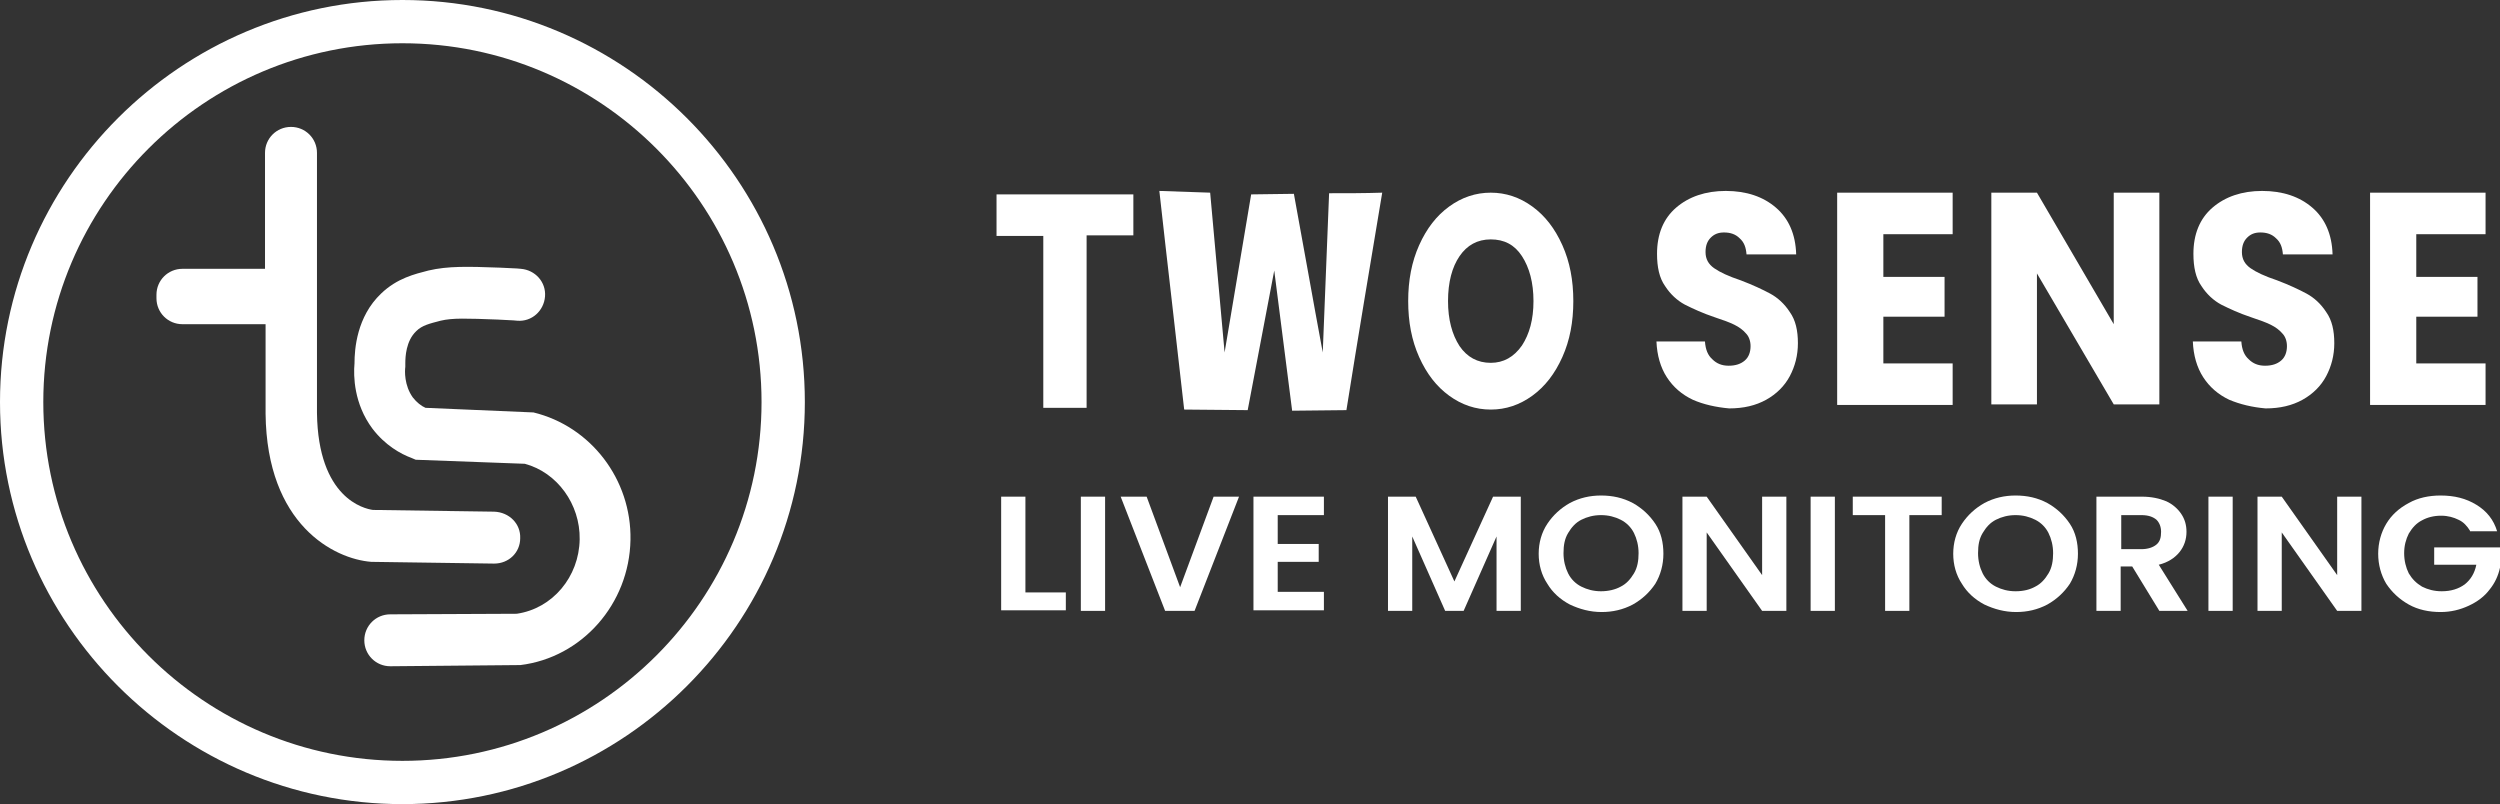 <?xml version="1.0" encoding="UTF-8"?>
<svg xmlns="http://www.w3.org/2000/svg" width="289" height="93" viewBox="0 0 289 93" fill="none">
  <rect x="0" y="0" width="289" height="93" fill="#333333" stroke="none"/>
  <path d="M46.52 92.956C20.891 92.956 0 72.085 0 46.478C0 20.872 20.891 0 46.52 0C72.15 0 93.04 20.872 93.04 46.478C93.04 72.085 72.15 92.956 46.52 92.956ZM46.52 5.001C23.627 5.001 5.006 23.606 5.006 46.478C5.006 69.35 23.627 87.955 46.52 87.955C69.413 87.955 88.034 69.35 88.034 46.478C88.034 23.606 69.413 5.001 46.52 5.001Z" fill="white"></path>
  <path d="M60.135 62.216C60.135 63.883 58.8 65.15 57.132 65.15H57.065L42.915 64.95C38.644 64.617 30.835 60.682 30.701 47.812V37.477C30.635 37.477 30.635 37.477 30.568 37.477H21.09C19.422 37.477 18.087 36.143 18.087 34.476V34.076C18.087 32.409 19.422 31.075 21.09 31.075H30.501C30.568 31.075 30.568 31.075 30.635 31.075V17.672C30.635 16.005 31.97 14.671 33.638 14.671C35.307 14.671 36.642 16.005 36.642 17.672V47.746C36.775 57.615 42.114 58.815 43.116 58.949L57.132 59.149C58.867 59.215 60.202 60.549 60.135 62.216Z" fill="white"></path>
  <path d="M45.118 77.019C43.45 77.019 42.115 75.685 42.115 74.018C42.115 72.351 43.45 71.017 45.118 71.017L59.735 70.951C63.873 70.35 66.943 66.683 67.01 62.348C67.077 58.281 64.407 54.613 60.669 53.613L48.055 53.146L47.588 52.946C46.32 52.479 44.518 51.479 43.049 49.545C40.913 46.678 40.847 43.477 40.98 42.01C40.98 40.343 41.247 36.609 44.05 33.941C45.919 32.141 47.988 31.674 49.523 31.274C51.793 30.741 54.062 30.807 57.8 30.941C58.801 31.007 59.668 31.007 60.202 31.074C61.871 31.207 63.139 32.608 63.005 34.275C62.872 35.942 61.47 37.209 59.802 37.075C59.268 37.009 58.467 37.009 57.532 36.942C53.928 36.809 52.327 36.742 50.925 37.075C49.657 37.409 48.789 37.609 48.122 38.276C46.92 39.409 46.854 41.276 46.854 42.01V42.21V42.41C46.787 42.877 46.72 44.544 47.721 45.944C48.188 46.544 48.722 46.945 49.19 47.145L61.671 47.678C68.278 49.279 73.017 55.413 72.883 62.415C72.75 69.817 67.277 76.019 60.136 76.885H59.802L45.118 77.019Z" fill="white"></path>
  <path d="M131.017 22.406V27.207H125.611V47.145H120.605V27.274H115.199V22.472H131.017V22.406Z" fill="white"></path>
  <path d="M159.784 22.272C158.383 30.674 156.981 39.01 155.646 47.412C153.577 47.412 151.441 47.478 149.372 47.478C148.705 42.077 147.971 36.676 147.303 31.274L144.233 47.412C141.764 47.412 139.361 47.345 136.891 47.345C135.957 38.943 134.956 30.541 134.021 22.072C135.957 22.139 137.959 22.206 139.895 22.272C140.429 28.407 141.03 34.609 141.563 40.744C142.565 34.675 143.633 28.541 144.634 22.472C146.302 22.472 147.904 22.406 149.573 22.406C150.707 28.541 151.775 34.675 152.91 40.744C153.177 34.609 153.377 28.474 153.644 22.339C155.713 22.339 157.782 22.339 159.784 22.272Z" fill="white"></path>
  <path d="M167.526 45.745C166.058 44.678 164.923 43.212 164.055 41.278C163.188 39.344 162.787 37.21 162.787 34.809C162.787 32.409 163.188 30.275 164.055 28.341C164.923 26.407 166.058 24.94 167.526 23.873C168.994 22.806 170.596 22.273 172.331 22.273C174.067 22.273 175.669 22.806 177.137 23.873C178.605 24.94 179.74 26.407 180.608 28.341C181.475 30.275 181.876 32.409 181.876 34.809C181.876 37.21 181.475 39.344 180.608 41.278C179.74 43.212 178.605 44.678 177.137 45.745C175.669 46.812 174.067 47.346 172.331 47.346C170.596 47.346 168.994 46.812 167.526 45.745ZM175.936 39.944C176.803 38.61 177.27 36.943 177.27 34.809C177.27 32.675 176.803 30.942 175.936 29.608C175.068 28.274 173.867 27.674 172.331 27.674C170.796 27.674 169.595 28.341 168.727 29.608C167.86 30.875 167.392 32.609 167.392 34.809C167.392 36.943 167.86 38.677 168.727 40.011C169.595 41.278 170.796 41.944 172.331 41.944C173.8 41.944 175.001 41.278 175.936 39.944Z" fill="white"></path>
  <path d="M195.691 46.212C194.423 45.611 193.422 44.745 192.688 43.611C191.954 42.477 191.553 41.077 191.486 39.477H197.093C197.16 40.41 197.426 41.077 197.96 41.544C198.428 42.011 199.028 42.277 199.829 42.277C200.63 42.277 201.231 42.077 201.698 41.677C202.165 41.277 202.365 40.677 202.365 40.01C202.365 39.41 202.165 38.876 201.832 38.543C201.498 38.143 201.031 37.809 200.497 37.543C199.963 37.276 199.229 37.009 198.227 36.676C196.826 36.209 195.691 35.676 194.757 35.209C193.889 34.742 193.088 34.009 192.487 33.075C191.82 32.141 191.553 30.874 191.553 29.341C191.553 27.073 192.287 25.273 193.756 24.006C195.224 22.739 197.16 22.072 199.496 22.072C201.898 22.072 203.834 22.739 205.302 24.006C206.771 25.273 207.571 27.073 207.638 29.407H201.898C201.832 28.607 201.631 28.007 201.097 27.54C200.63 27.073 200.029 26.873 199.295 26.873C198.628 26.873 198.161 27.073 197.76 27.474C197.36 27.874 197.16 28.407 197.16 29.141C197.16 29.941 197.493 30.541 198.161 31.008C198.828 31.475 199.829 31.941 201.231 32.408C202.632 32.942 203.767 33.475 204.635 33.942C205.502 34.409 206.303 35.142 206.904 36.076C207.571 37.009 207.838 38.21 207.838 39.677C207.838 41.077 207.505 42.344 206.904 43.478C206.303 44.611 205.369 45.545 204.168 46.212C202.966 46.878 201.565 47.212 199.896 47.212C198.361 47.078 196.893 46.745 195.691 46.212Z" fill="white"></path>
  <path d="M257.697 46.212C256.429 45.611 255.428 44.745 254.694 43.611C253.959 42.477 253.559 41.077 253.492 39.477H259.099C259.165 40.41 259.432 41.077 259.966 41.544C260.433 42.011 261.034 42.277 261.835 42.277C262.636 42.277 263.237 42.077 263.704 41.677C264.171 41.277 264.371 40.677 264.371 40.01C264.371 39.41 264.171 38.876 263.837 38.543C263.504 38.143 263.036 37.809 262.503 37.543C261.969 37.276 261.234 37.009 260.233 36.676C258.832 36.209 257.697 35.676 256.763 35.209C255.895 34.742 255.094 34.009 254.493 33.075C253.826 32.141 253.559 30.874 253.559 29.341C253.559 27.073 254.293 25.273 255.761 24.006C257.23 22.739 259.165 22.072 261.501 22.072C263.904 22.072 265.84 22.739 267.308 24.006C268.776 25.273 269.577 27.073 269.644 29.407H263.904C263.837 28.607 263.637 28.007 263.103 27.54C262.636 27.073 262.035 26.873 261.301 26.873C260.634 26.873 260.167 27.073 259.766 27.474C259.366 27.874 259.165 28.407 259.165 29.141C259.165 29.941 259.499 30.541 260.167 31.008C260.834 31.475 261.835 31.941 263.237 32.408C264.638 32.942 265.773 33.475 266.641 33.942C267.508 34.409 268.309 35.142 268.91 36.076C269.577 37.009 269.844 38.21 269.844 39.677C269.844 41.077 269.511 42.344 268.91 43.478C268.309 44.611 267.375 45.545 266.173 46.212C264.972 46.878 263.57 47.212 261.902 47.212C260.367 47.078 258.965 46.745 257.697 46.212Z" fill="white"></path>
  <path d="M217.716 27.074V32.009H224.791V36.61H217.716V42.011H225.726V46.812H212.377V22.273H225.726V27.074H217.716Z" fill="white"></path>
  <path d="M249.621 46.746H244.348L235.471 31.609V46.746H230.198V22.273H235.471L244.348 37.477V22.273H249.621V46.746Z" fill="white"></path>
  <path d="M279.321 27.074V32.009H286.396V36.61H279.321V42.011H287.33V46.812H273.981V22.273H287.33V27.074H279.321Z" fill="white"></path>
  <path d="M118.538 68.484H123.21V70.551H115.734V57.414H118.538V68.484Z" fill="white"></path>
  <path d="M127.749 57.414V70.617H124.945V57.414H127.749Z" fill="white"></path>
  <path d="M143.231 57.414L138.092 70.617H134.688L129.549 57.414H132.552L136.423 67.883L140.294 57.414H143.231Z" fill="white"></path>
  <path d="M147.704 59.548V62.882H152.442V64.949H147.704V68.417H153.043V70.551H144.9V57.414H153.043V59.548H147.704Z" fill="white"></path>
  <path d="M175.803 57.414V70.617H173V62.015L169.196 70.617H167.06L163.255 62.015V70.617H160.452V57.414H163.656L168.128 67.216L172.599 57.414H175.803Z" fill="white"></path>
  <path d="M181.476 69.884C180.342 69.284 179.474 68.484 178.873 67.483C178.206 66.483 177.872 65.283 177.872 64.016C177.872 62.749 178.206 61.548 178.873 60.548C179.541 59.548 180.408 58.748 181.476 58.148C182.611 57.547 183.812 57.281 185.08 57.281C186.415 57.281 187.617 57.547 188.751 58.148C189.819 58.748 190.687 59.548 191.354 60.548C192.022 61.548 192.289 62.749 192.289 64.016C192.289 65.283 191.955 66.483 191.354 67.483C190.687 68.484 189.819 69.284 188.751 69.884C187.617 70.484 186.415 70.751 185.147 70.751C183.812 70.751 182.611 70.417 181.476 69.884ZM187.35 67.817C188.017 67.483 188.484 66.95 188.885 66.283C189.285 65.616 189.419 64.816 189.419 63.949C189.419 63.082 189.218 62.282 188.885 61.615C188.551 60.948 188.017 60.415 187.35 60.081C186.682 59.748 185.948 59.548 185.08 59.548C184.213 59.548 183.479 59.748 182.811 60.081C182.144 60.415 181.676 60.948 181.276 61.615C180.876 62.282 180.742 63.016 180.742 63.949C180.742 64.816 180.942 65.616 181.276 66.283C181.61 66.95 182.144 67.483 182.811 67.817C183.479 68.15 184.213 68.35 185.08 68.35C185.948 68.35 186.749 68.15 187.35 67.817Z" fill="white"></path>
  <path d="M206.504 70.617H203.701L197.293 61.548V70.617H194.49V57.414H197.293L203.701 66.483V57.414H206.504V70.617Z" fill="white"></path>
  <path d="M212.111 57.414V70.617H209.308V57.414H212.111Z" fill="white"></path>
  <path d="M224.459 57.414V59.548H220.722V70.617H217.918V59.548H214.181V57.414H224.459Z" fill="white"></path>
  <path d="M229.397 69.884C228.262 69.284 227.395 68.484 226.794 67.483C226.127 66.483 225.793 65.283 225.793 64.016C225.793 62.749 226.127 61.548 226.794 60.548C227.462 59.548 228.329 58.748 229.397 58.148C230.532 57.547 231.733 57.281 233.001 57.281C234.336 57.281 235.538 57.547 236.672 58.148C237.74 58.748 238.608 59.548 239.275 60.548C239.943 61.548 240.21 62.749 240.21 64.016C240.21 65.283 239.876 66.483 239.275 67.483C238.608 68.484 237.74 69.284 236.672 69.884C235.538 70.484 234.336 70.751 233.068 70.751C231.733 70.751 230.532 70.417 229.397 69.884ZM235.271 67.817C235.938 67.483 236.405 66.95 236.806 66.283C237.206 65.616 237.34 64.816 237.34 63.949C237.34 63.082 237.139 62.282 236.806 61.615C236.472 60.948 235.938 60.415 235.271 60.081C234.603 59.748 233.869 59.548 233.001 59.548C232.134 59.548 231.399 59.748 230.732 60.081C230.065 60.415 229.597 60.948 229.197 61.615C228.796 62.282 228.663 63.016 228.663 63.949C228.663 64.816 228.863 65.616 229.197 66.283C229.531 66.95 230.065 67.483 230.732 67.817C231.399 68.15 232.134 68.35 233.001 68.35C233.936 68.35 234.67 68.15 235.271 67.817Z" fill="white"></path>
  <path d="M249.621 70.617L246.484 65.483H245.149V70.617H242.346V57.414H247.618C248.686 57.414 249.621 57.614 250.422 57.947C251.156 58.281 251.756 58.814 252.157 59.415C252.557 60.015 252.758 60.681 252.758 61.482C252.758 62.349 252.491 63.149 251.957 63.816C251.423 64.483 250.622 65.016 249.554 65.283L252.891 70.617H249.621ZM245.216 63.482H247.552C248.286 63.482 248.887 63.282 249.287 62.949C249.687 62.615 249.821 62.149 249.821 61.482C249.821 60.882 249.621 60.415 249.287 60.081C248.887 59.748 248.353 59.548 247.552 59.548H245.216V63.482Z" fill="white"></path>
  <path d="M258.098 57.414V70.617H255.295V57.414H258.098Z" fill="white"></path>
  <path d="M272.981 70.617H270.177L263.77 61.548V70.617H260.967V57.414H263.77L270.177 66.483V57.414H272.981V70.617Z" fill="white"></path>
  <path d="M285.53 61.348C285.196 60.815 284.796 60.348 284.195 60.081C283.661 59.815 282.994 59.615 282.193 59.615C281.325 59.615 280.591 59.815 279.99 60.148C279.323 60.482 278.856 61.015 278.455 61.682C278.122 62.349 277.921 63.082 277.921 63.949C277.921 64.816 278.122 65.616 278.455 66.283C278.856 66.95 279.323 67.417 279.99 67.817C280.658 68.15 281.392 68.35 282.26 68.35C283.328 68.35 284.195 68.083 284.929 67.55C285.597 67.016 286.064 66.283 286.264 65.283H281.392V63.282H289.001V65.616C288.801 66.55 288.4 67.417 287.799 68.15C287.199 68.95 286.398 69.55 285.397 70.017C284.396 70.484 283.328 70.751 282.126 70.751C280.791 70.751 279.523 70.484 278.455 69.884C277.387 69.284 276.52 68.484 275.852 67.483C275.252 66.483 274.918 65.283 274.918 64.016C274.918 62.749 275.252 61.548 275.852 60.548C276.453 59.548 277.321 58.748 278.455 58.148C279.523 57.547 280.791 57.281 282.126 57.281C283.728 57.281 285.063 57.614 286.264 58.348C287.466 59.081 288.267 60.081 288.667 61.415H285.53V61.348Z" fill="white"></path>
</svg>
